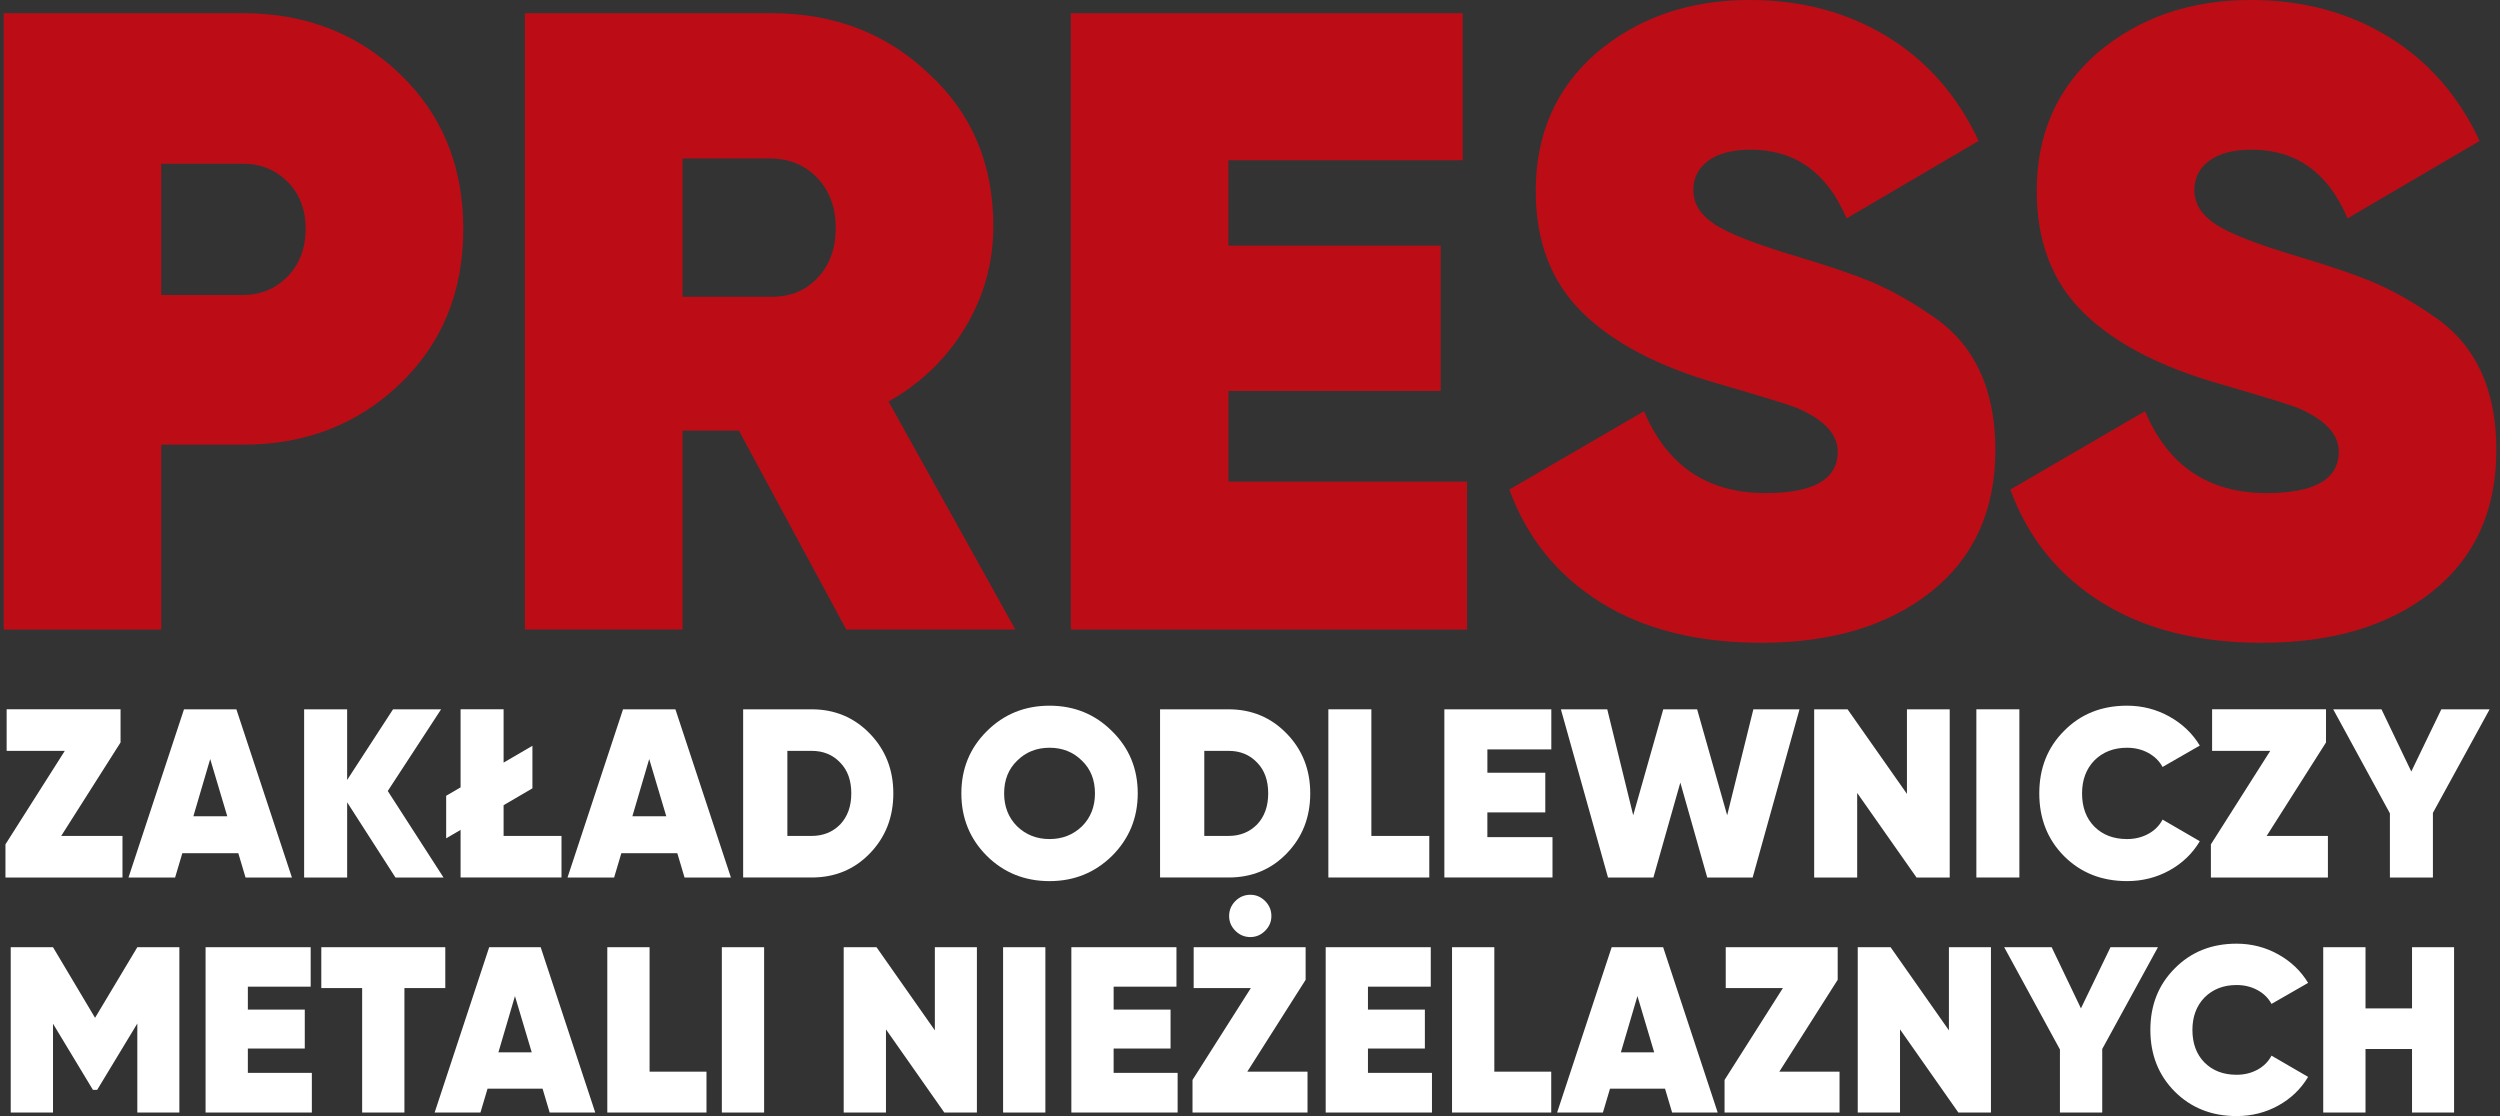 <?xml version="1.0" encoding="UTF-8"?>
<svg xmlns="http://www.w3.org/2000/svg" xmlns:xlink="http://www.w3.org/1999/xlink" version="1.1" id="Warstwa_1" x="0px" y="0px" width="224px" height="100px" viewBox="0 0 224 100" xml:space="preserve">
<rect x="0" y="0" width="224" height="100" fill="#333333" stroke="none"/>
<g>
	<path fill="#BC0D17" d="M0.326,1.184h21.459c5.574,0,10.257,1.814,14.043,5.443c3.787,3.63,5.682,8.259,5.682,13.887   S39.616,30.77,35.829,34.4c-3.787,3.628-8.469,5.442-14.043,5.442h-7.337V56.41H0.326V1.184z M14.448,26.43h7.337   c1.578,0,2.906-0.553,3.984-1.658c1.077-1.104,1.618-2.524,1.618-4.26c0-1.736-0.539-3.143-1.618-4.223   c-1.079-1.076-2.406-1.617-3.984-1.617h-7.337V26.43z"></path>
	<path fill="#BC0D17" d="M90.975,56.408H75.828L66.202,38.58h-5.049v17.828H47.03V1.184h22.091c5.627,0,10.334,1.814,14.121,5.443   c3.838,3.524,5.759,8.075,5.759,13.649c0,3.261-0.842,6.286-2.523,9.073c-1.685,2.789-3.973,4.997-6.864,6.627L90.975,56.408z    M68.964,14.2h-7.811v12.386h7.811c1.735,0.054,3.156-0.498,4.261-1.656c1.104-1.156,1.657-2.656,1.657-4.497   s-0.553-3.34-1.657-4.497C72.12,14.779,70.699,14.2,68.964,14.2z"></path>
	<path fill="#BC0D17" d="M110.068,35.029v8.127h21.379v13.252H95.945V1.184h35.108v13.175h-20.985v7.652h19.014v13.019H110.068z"></path>
	<path fill="#BC0D17" d="M157.797,57.593c-5.732,0-10.533-1.21-14.396-3.628c-3.865-2.418-6.588-5.786-8.165-10.099l12.071-7.022   c2.049,4.892,5.678,7.338,10.886,7.338c4.313,0,6.469-1.236,6.469-3.709c0-1.577-1.237-2.892-3.707-3.943   c-0.843-0.316-3.157-1.027-6.944-2.131c-5.363-1.525-9.44-3.654-12.226-6.391c-2.791-2.734-4.183-6.363-4.183-10.887   c0-5.102,1.815-9.231,5.443-12.387C146.777,1.578,151.355,0,156.774,0c4.627,0,8.728,1.093,12.307,3.274   c3.578,2.185,6.312,5.3,8.204,9.35l-11.833,6.942c-1.737-4.104-4.603-6.154-8.601-6.154c-1.631,0-2.895,0.328-3.787,0.986   c-0.896,0.658-1.342,1.539-1.342,2.643c0,1.21,0.645,2.236,1.934,3.076c1.288,0.843,3.8,1.815,7.533,2.919   c2.789,0.843,4.945,1.578,6.47,2.21c1.735,0.737,3.524,1.735,5.367,2.998c3.836,2.524,5.758,6.547,5.758,12.07   c0,5.418-1.922,9.652-5.758,12.701C169.184,56.068,164.108,57.593,157.797,57.593z"></path>
	<path fill="#BC0D17" d="M202.689,57.593c-5.734,0-10.532-1.21-14.397-3.628c-3.866-2.418-6.59-5.786-8.167-10.099l12.072-7.022   c2.052,4.892,5.68,7.338,10.885,7.338c4.314,0,6.473-1.236,6.473-3.709c0-1.577-1.237-2.892-3.711-3.943   c-0.84-0.316-3.154-1.027-6.94-2.131c-5.366-1.525-9.444-3.654-12.229-6.391c-2.789-2.734-4.182-6.363-4.182-10.887   c0-5.102,1.814-9.231,5.443-12.387C191.669,1.578,196.244,0,201.663,0c4.627,0,8.729,1.093,12.308,3.274   c3.578,2.185,6.313,5.3,8.203,9.35l-11.832,6.942c-1.736-4.104-4.604-6.154-8.602-6.154c-1.629,0-2.891,0.328-3.784,0.986   c-0.897,0.658-1.341,1.539-1.341,2.643c0,1.21,0.643,2.236,1.93,3.076c1.289,0.843,3.801,1.815,7.537,2.919   c2.786,0.843,4.941,1.578,6.467,2.21c1.736,0.737,3.525,1.735,5.366,2.998c3.839,2.524,5.759,6.547,5.759,12.07   c0,5.418-1.92,9.652-5.759,12.701C214.075,56.068,209.001,57.593,202.689,57.593z"></path>
	<path fill="#FFFFFF" d="M10.802,66.523L5.483,74.9h5.491v3.724H0.489v-2.972l5.317-8.375h-5.21v-3.724h10.206V66.523z"></path>
	<path fill="#FFFFFF" d="M26.155,78.624H22l-0.647-2.175h-5.017l-0.646,2.175h-4.177l4.973-15.07h4.693L26.155,78.624z    M18.834,68.01l-1.507,5.125h3.036L18.834,68.01z"></path>
	<path fill="#FFFFFF" d="M34.743,70.873l4.996,7.751h-4.307l-4.327-6.739v6.739H27.25v-15.07h3.854v6.329l4.113-6.329h4.306   L34.743,70.873z"></path>
	<path fill="#FFFFFF" d="M45.122,72.144V74.9h5.188v3.723h-9.042v-4.264l-1.292,0.755v-3.812l1.292-0.754v-6.997h3.854v4.779   l2.583-1.507v3.813L45.122,72.144z"></path>
	<path fill="#FFFFFF" d="M65.49,78.624h-4.155l-0.647-2.175h-5.016l-0.646,2.175H50.85l4.973-15.07h4.693L65.49,78.624z    M58.169,68.01l-1.507,5.125h3.036L58.169,68.01z"></path>
	<path fill="#FFFFFF" d="M66.586,63.554h6.136c2.066,0,3.804,0.724,5.21,2.174s2.11,3.237,2.11,5.36c0,2.141-0.704,3.934-2.11,5.383   c-1.392,1.438-3.129,2.153-5.21,2.153h-6.136V63.554z M70.548,74.899h2.174c1.034,0,1.887-0.345,2.563-1.034   c0.661-0.703,0.991-1.629,0.991-2.777c0-1.163-0.33-2.082-0.991-2.756c-0.66-0.703-1.514-1.055-2.563-1.055h-2.174V74.899z"></path>
	<path fill="#FFFFFF" d="M99.638,76.687c-1.537,1.507-3.401,2.261-5.599,2.261c-2.225,0-4.097-0.754-5.619-2.261   c-1.521-1.521-2.282-3.388-2.282-5.599c0-2.21,0.761-4.068,2.282-5.575c1.522-1.521,3.396-2.283,5.619-2.283   c2.211,0,4.078,0.763,5.599,2.283c1.537,1.507,2.304,3.365,2.304,5.575C101.941,73.283,101.174,75.151,99.638,76.687z    M91.133,74.038c0.79,0.762,1.758,1.142,2.906,1.142c1.148,0,2.118-0.381,2.907-1.142c0.774-0.775,1.163-1.759,1.163-2.95   c0-1.205-0.388-2.182-1.163-2.928c-0.775-0.774-1.744-1.162-2.907-1.162c-1.162,0-2.13,0.388-2.906,1.162   c-0.775,0.746-1.163,1.723-1.163,2.928C89.971,72.279,90.358,73.263,91.133,74.038z"></path>
	<path fill="#FFFFFF" d="M122.875,63.554v11.346h5.189v3.724h-9.043V63.554H122.875z"></path>
	<path fill="#FFFFFF" d="M103.941,63.554h6.137c2.066,0,3.805,0.724,5.209,2.174c1.41,1.45,2.11,3.237,2.11,5.36   c0,2.141-0.702,3.934-2.11,5.383c-1.391,1.438-3.127,2.153-5.209,2.153h-6.137V63.554z M107.904,74.899h2.174   c1.033,0,1.887-0.345,2.563-1.034c0.661-0.703,0.99-1.629,0.99-2.777c0-1.163-0.329-2.082-0.99-2.756   c-0.661-0.703-1.515-1.055-2.563-1.055h-2.174V74.899z"></path>
	<path fill="#FFFFFF" d="M133.268,72.79v2.216h5.836v3.618h-9.689v-15.07h9.583v3.594h-5.728v2.09h5.188v3.553H133.268z"></path>
	<path fill="#FFFFFF" d="M148.145,78.624h-4.068l-4.221-15.07h4.154l2.325,9.495l2.693-9.495h3.034l2.691,9.495l2.348-9.495h4.135   l-4.198,15.07h-4.071l-2.41-8.505L148.145,78.624z"></path>
	<path fill="#FFFFFF" d="M170.862,71.132v-7.578h3.832v15.07h-2.974l-5.317-7.577v7.577h-3.854v-15.07h2.993L170.862,71.132z"></path>
	<path fill="#FFFFFF" d="M177.082,78.624v-15.07h3.854v15.07H177.082z"></path>
	<path fill="#FFFFFF" d="M190.581,78.947c-2.269,0-4.149-0.745-5.642-2.239c-1.48-1.493-2.219-3.366-2.219-5.62   c0-2.252,0.738-4.119,2.219-5.598c1.478-1.506,3.357-2.261,5.642-2.261c1.363,0,2.625,0.324,3.789,0.97   c1.161,0.646,2.073,1.514,2.733,2.604l-3.338,1.917c-0.287-0.531-0.713-0.949-1.28-1.26c-0.567-0.309-1.202-0.462-1.904-0.462   c-1.192,0-2.169,0.38-2.93,1.14c-0.732,0.762-1.099,1.744-1.099,2.949c0,1.235,0.366,2.227,1.099,2.973   c0.745,0.747,1.723,1.12,2.93,1.12c0.702,0,1.336-0.154,1.904-0.464c0.567-0.307,0.993-0.734,1.28-1.28l3.338,1.937   c-0.66,1.106-1.568,1.979-2.723,2.617C193.225,78.628,191.959,78.947,190.581,78.947z"></path>
	<path fill="#FFFFFF" d="M208.41,66.523l-5.318,8.377h5.489v3.724h-10.485v-2.972l5.318-8.375h-5.21v-3.724h10.206V66.523z"></path>
	<path fill="#FFFFFF" d="M218.743,63.554h4.328l-5.082,9.278v5.792h-3.854v-5.749l-5.08-9.321h4.326l2.67,5.575L218.743,63.554z"></path>
	<path fill="#FFFFFF" d="M12.304,84.87h3.767v14.813h-3.767v-7.978l-3.597,5.946H8.326L4.75,91.725v7.958H0.961V84.87H4.75   l3.767,6.327L12.304,84.87z"></path>
	<path fill="#FFFFFF" d="M22.208,93.947v2.18h5.734v3.556H18.42V84.87h9.416v3.535h-5.628v2.054h5.1v3.488H22.208z"></path>
	<path fill="#FFFFFF" d="M28.789,84.87h11.109v3.661h-3.662v11.152h-3.788V88.531h-3.659V84.87z"></path>
	<path fill="#FFFFFF" d="M53.334,99.683H49.25l-0.636-2.139h-4.93l-0.635,2.139h-4.105l4.887-14.813h4.613L53.334,99.683z    M46.14,89.25l-1.482,5.036h2.984L46.14,89.25z"></path>
	<path fill="#FFFFFF" d="M58.202,84.87v11.151h5.099v3.662h-8.887V84.871L58.202,84.87z"></path>
	<path fill="#FFFFFF" d="M64.677,99.683V84.87h3.788v14.813H64.677z"></path>
	<path fill="#FFFFFF" d="M83.763,92.319V84.87h3.767v14.813h-2.92l-5.227-7.45v7.45h-3.788V84.87h2.941L83.763,92.319z"></path>
	<path fill="#FFFFFF" d="M89.877,99.683V84.87h3.788v14.813H89.877z"></path>
	<path fill="#FFFFFF" d="M99.781,93.947v2.18h5.734v3.556h-9.522V84.87h9.417v3.535h-5.628v2.054h5.1v3.488H99.781z"></path>
	<path fill="#FFFFFF" d="M116.984,87.791l-5.227,8.231h5.397v3.661h-10.305v-2.92l5.226-8.232h-5.122v-3.66h10.031V87.791z    M112.033,83.961c-0.522,0-0.97-0.188-1.343-0.562c-0.374-0.374-0.56-0.813-0.56-1.322c0-0.522,0.186-0.97,0.56-1.345   c0.374-0.373,0.821-0.56,1.343-0.56c0.508,0,0.949,0.187,1.322,0.56c0.373,0.375,0.562,0.822,0.562,1.345   c0,0.509-0.188,0.948-0.562,1.322S112.541,83.961,112.033,83.961z"></path>
	<path fill="#FFFFFF" d="M122.569,93.947v2.18h5.735v3.556h-9.522V84.87h9.415v3.535h-5.628v2.054h5.1v3.488H122.569z"></path>
	<path fill="#FFFFFF" d="M133.891,84.87v11.151h5.099v3.662h-8.888V84.871L133.891,84.87z"></path>
	<path fill="#FFFFFF" d="M153.906,99.683h-4.084l-0.635-2.139h-4.93l-0.635,2.139h-4.104l4.888-14.813h4.612L153.906,99.683z    M146.715,89.25l-1.484,5.036h2.984L146.715,89.25z"></path>
	<path fill="#FFFFFF" d="M164.656,87.791l-5.229,8.23h5.396v3.662H154.52v-2.92l5.227-8.232h-5.121V84.87h10.031V87.791z"></path>
	<path fill="#FFFFFF" d="M174.623,92.319V84.87h3.766v14.813h-2.92l-5.228-7.45v7.45h-3.787V84.87h2.942L174.623,92.319z"></path>
	<path fill="#FFFFFF" d="M189.1,84.87h4.252l-4.993,9.121v5.692h-3.789v-5.65l-4.994-9.163h4.253l2.623,5.48L189.1,84.87z"></path>
	<path fill="#FFFFFF" d="M200.396,100c-2.229,0-4.077-0.734-5.545-2.201c-1.453-1.466-2.178-3.306-2.178-5.521   c0-2.215,0.725-4.049,2.178-5.502c1.455-1.481,3.303-2.223,5.545-2.223c1.339,0,2.582,0.318,3.724,0.953s2.039,1.488,2.687,2.561   l-3.28,1.883c-0.281-0.521-0.7-0.935-1.257-1.237c-0.559-0.304-1.182-0.455-1.873-0.455c-1.17,0-2.131,0.374-2.879,1.122   c-0.717,0.748-1.078,1.715-1.078,2.898c0,1.214,0.359,2.187,1.078,2.92c0.733,0.733,1.692,1.101,2.879,1.101   c0.691,0,1.316-0.152,1.873-0.455c0.557-0.302,0.976-0.724,1.257-1.259l3.28,1.904c-0.647,1.086-1.541,1.943-2.676,2.571   C202.996,99.686,201.751,100,200.396,100z"></path>
	<path fill="#FFFFFF" d="M216.118,90.351v-5.48h3.767v14.813h-3.767V93.99h-4.168v5.692h-3.789V84.87h3.789v5.48H216.118z"></path>
</g>
</svg>
